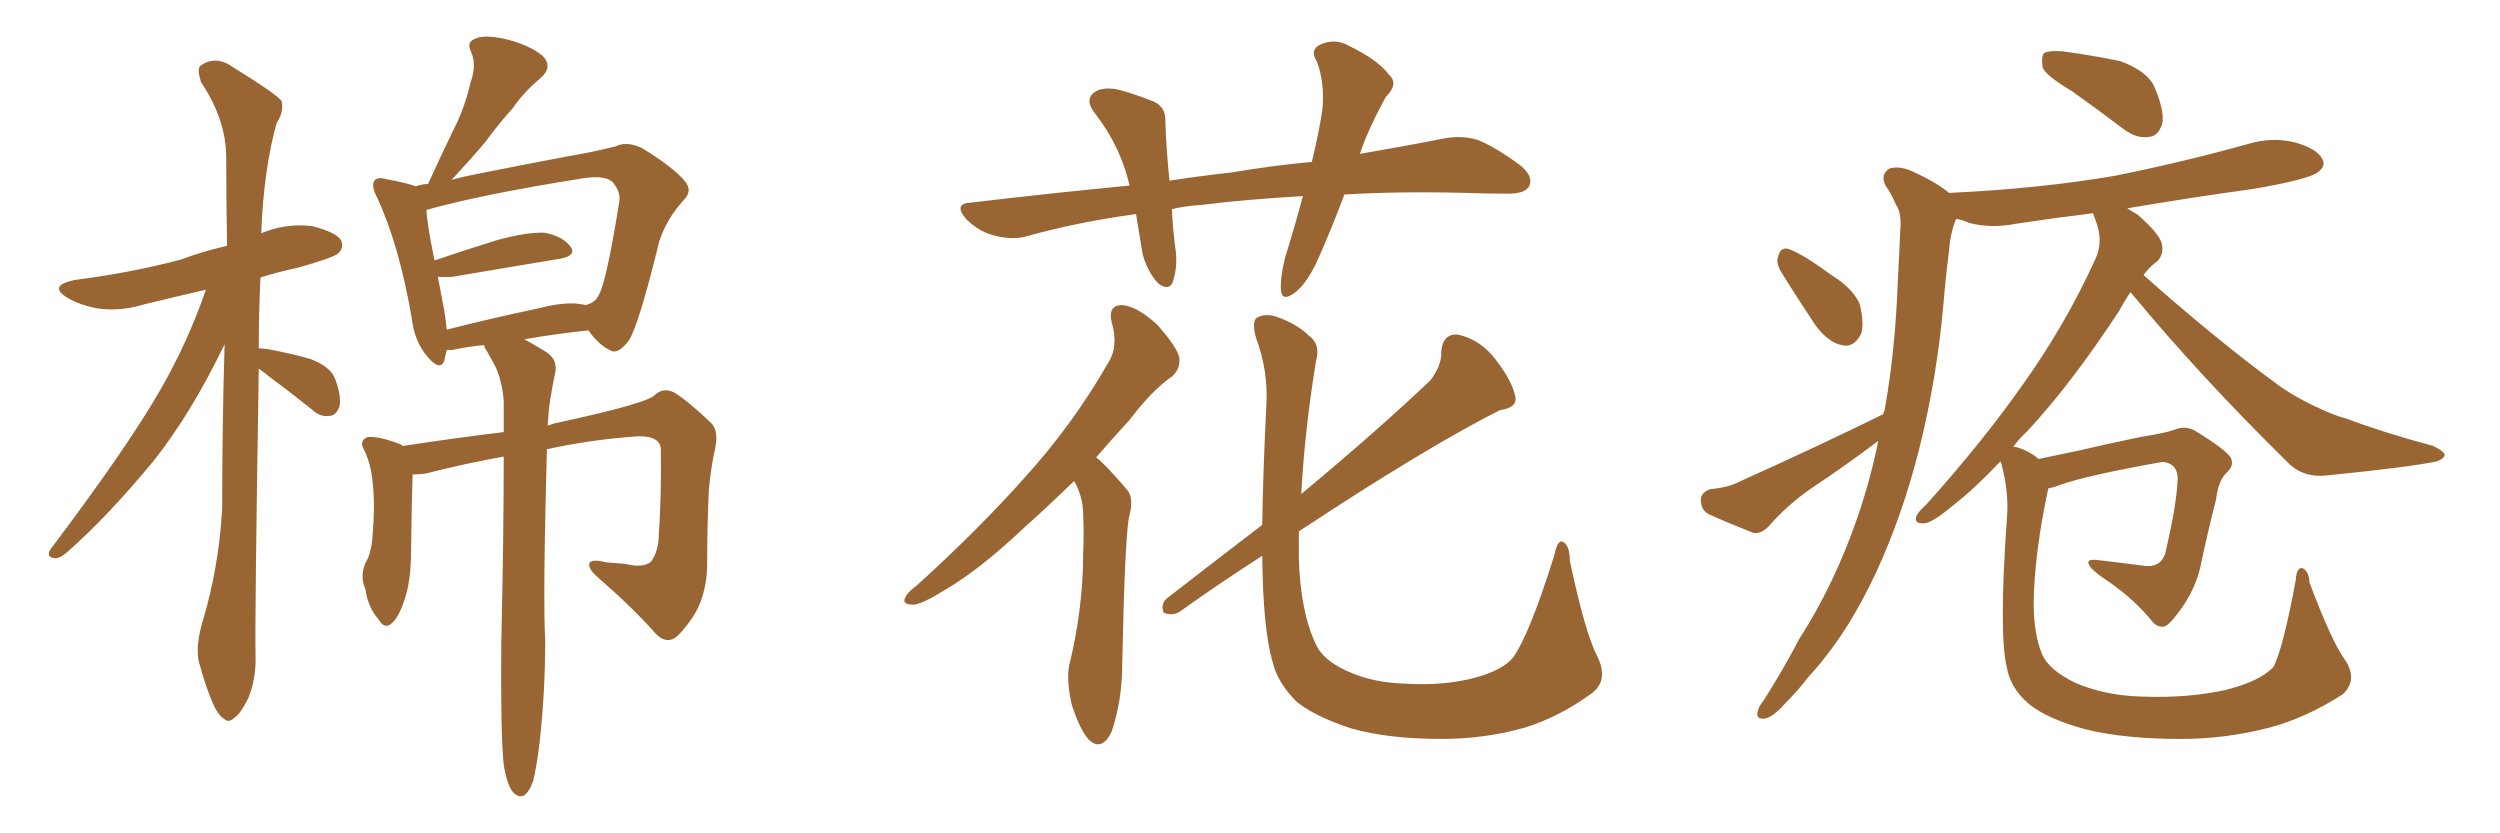 <svg xmlns="http://www.w3.org/2000/svg" xmlns:xlink="http://www.w3.org/1999/xlink" width="450" height="150"><path fill="#996633" padding="10" d="M46.58 66.36L46.58 66.36Q45.85 111.77 46.00 117.92L46.00 117.92Q46.14 122.17 44.68 125.68L44.68 125.68Q43.21 128.61 42.19 129.20L42.19 129.20Q41.16 130.22 40.28 129.35L40.28 129.35Q39.26 128.76 38.23 126.42L38.23 126.42Q36.91 123.19 36.04 119.97L36.04 119.97Q35.01 117.19 36.33 112.35L36.33 112.35Q39.40 102.25 39.99 91.55L39.99 91.55Q39.99 76.17 40.43 61.96L40.43 61.96Q34.42 74.41 27.69 82.91L27.69 82.91Q19.34 93.02 12.16 99.32L12.16 99.32Q10.84 100.49 9.96 100.49L9.96 100.49Q8.20 100.34 9.08 98.88L9.08 98.88Q23.00 80.42 28.86 70.17L28.86 70.17Q33.84 61.52 37.06 52.15L37.06 52.15Q31.35 53.47 25.93 54.79L25.93 54.79Q21.68 56.10 17.58 55.52L17.58 55.52Q14.36 54.93 12.16 53.61L12.16 53.61Q8.50 51.42 13.48 50.39L13.48 50.39Q23.73 49.07 32.52 46.73L32.52 46.73Q36.47 45.26 40.87 44.24L40.87 44.24Q40.72 35.89 40.72 28.42L40.72 28.42Q40.72 21.53 36.18 14.79L36.18 14.79Q35.45 12.45 36.04 11.87L36.04 11.87Q38.82 9.81 42.04 12.16L42.04 12.16Q49.66 16.85 50.68 18.16L50.68 18.16Q51.12 20.21 49.80 22.12L49.80 22.12Q47.46 30.47 47.02 42.04L47.02 42.04Q47.17 41.89 47.61 41.75L47.61 41.75Q51.86 40.14 56.25 40.72L56.25 40.72Q60.35 41.75 61.38 43.21L61.38 43.21Q61.96 44.53 60.94 45.56L60.94 45.56Q59.91 46.44 53.61 48.19L53.61 48.19Q50.10 48.93 46.88 49.95L46.88 49.95Q46.58 56.54 46.58 62.70L46.58 62.70Q47.17 62.70 48.19 62.84L48.19 62.84Q52.15 63.57 55.81 64.60L55.81 64.60Q59.47 65.92 60.35 68.26L60.35 68.26Q61.52 71.48 61.08 73.24L61.08 73.24Q60.50 74.71 59.47 74.85L59.47 74.85Q57.57 75.15 56.10 73.68L56.10 73.68Q52.29 70.61 49.07 68.26L49.07 68.26Q47.46 66.94 46.58 66.36ZM90.67 137.70L90.67 137.70Q90.09 132.13 90.23 115.72L90.23 115.72Q90.67 96.39 90.67 82.18L90.67 82.18Q83.35 83.50 76.61 85.25L76.61 85.25Q75.29 85.40 74.27 85.40L74.27 85.40Q74.12 89.06 73.97 100.63L73.97 100.63Q73.83 104.74 72.95 107.52L72.95 107.52Q71.78 111.33 70.31 112.35L70.31 112.35Q69.14 113.23 68.12 111.47L68.12 111.47Q66.21 109.28 65.77 106.05L65.77 106.05Q64.75 103.71 65.77 101.37L65.77 101.37Q66.94 99.46 67.09 95.95L67.09 95.95Q67.53 90.97 67.09 87.01L67.09 87.01Q66.80 83.35 65.33 80.57L65.33 80.57Q64.75 79.25 66.21 78.66L66.21 78.66Q68.41 78.52 72.07 79.98L72.07 79.98Q72.36 80.13 72.51 80.27L72.51 80.27Q83.20 78.66 90.67 77.78L90.67 77.78Q90.67 74.85 90.67 72.22L90.67 72.22Q90.38 68.26 88.92 65.48L88.92 65.48Q88.18 64.16 87.60 63.13L87.60 63.13Q87.16 62.55 87.16 62.11L87.16 62.11Q84.08 62.40 81.45 62.99L81.45 62.99Q80.86 62.99 80.42 62.99L80.42 62.99Q80.13 64.01 79.98 64.89L79.98 64.89Q79.25 66.94 76.90 64.16L76.90 64.16Q74.56 61.38 74.12 57.28L74.12 57.28Q71.78 43.80 67.82 35.45L67.82 35.45Q66.80 33.40 67.38 32.52L67.38 32.52Q67.97 31.79 69.43 32.23L69.43 32.23Q73.39 32.96 74.85 33.54L74.85 33.54Q76.03 33.11 77.05 33.11L77.05 33.11Q79.39 27.98 81.59 23.44L81.59 23.44Q83.64 19.48 84.67 14.94L84.67 14.94Q85.84 11.72 84.81 9.38L84.81 9.38Q83.94 7.62 85.40 7.03L85.40 7.03Q87.01 6.15 90.97 7.03L90.97 7.03Q95.21 8.06 97.56 9.96L97.56 9.96Q99.76 12.01 97.12 14.21L97.12 14.21Q94.19 16.70 92.29 19.48L92.29 19.48Q89.65 22.41 87.30 25.63L87.30 25.63Q84.96 28.42 81.30 32.37L81.30 32.37Q83.35 31.79 85.69 31.35L85.69 31.35Q94.48 29.59 101.51 28.27L101.51 28.27Q106.64 27.39 110.74 26.37L110.74 26.37Q112.79 25.34 115.58 26.66L115.58 26.66Q121.29 30.18 123.19 32.52L123.19 32.52Q124.80 34.28 123.05 36.04L123.05 36.04Q119.97 39.40 118.65 43.51L118.65 43.51L118.65 43.51Q114.99 58.45 113.23 61.23L113.23 61.23Q111.18 64.01 109.72 62.99L109.72 62.99Q107.81 62.11 105.91 59.47L105.91 59.47Q100.20 60.06 94.34 61.08L94.34 61.08Q96.09 61.96 98.44 63.43L98.44 63.43Q100.49 64.89 99.90 67.24L99.90 67.24Q99.46 69.29 99.02 72.07L99.02 72.07Q98.73 73.83 98.58 76.61L98.58 76.61Q99.76 76.17 100.63 76.03L100.63 76.03Q116.89 72.51 117.92 71.04L117.92 71.04Q119.38 69.73 121.29 70.61L121.29 70.61Q123.93 72.22 128.03 76.17L128.03 76.17Q129.35 77.49 128.76 80.57L128.76 80.57Q128.03 83.64 127.59 88.18L127.59 88.18Q127.29 94.78 127.29 101.51L127.29 101.51Q127.29 104.59 126.42 107.37L126.42 107.37Q125.54 110.60 122.31 114.11L122.31 114.11Q120.26 116.31 118.07 114.11L118.07 114.11Q114.11 109.57 107.37 103.71L107.37 103.71Q105.62 102.10 106.20 101.22L106.20 101.22Q106.79 100.63 109.13 101.22L109.13 101.22Q111.18 101.37 112.65 101.51L112.65 101.51Q115.58 102.25 117.04 101.22L117.04 101.22Q118.07 100.20 118.51 97.56L118.51 97.56Q119.09 89.06 118.95 81.15L118.95 81.15Q119.09 78.52 114.99 78.52L114.99 78.52Q106.49 79.10 98.44 80.86L98.44 80.86Q97.71 108.11 98.14 115.28L98.14 115.28Q98.14 124.51 97.12 133.74L97.12 133.74Q96.53 138.43 95.95 140.63L95.95 140.63Q95.21 142.68 94.19 143.26L94.19 143.26Q93.16 143.55 92.29 142.53L92.29 142.53Q91.26 141.21 90.67 137.70ZM104.74 54.79L104.74 54.79L104.74 54.79Q105.18 54.79 105.32 54.93L105.32 54.93Q107.23 54.49 107.81 53.03L107.81 53.03Q109.13 50.83 111.47 36.33L111.47 36.33Q111.77 34.57 110.30 32.81L110.30 32.81Q108.98 31.49 105.03 32.08L105.03 32.08Q86.57 35.01 76.76 37.79L76.76 37.79Q76.90 40.58 78.22 46.88L78.22 46.88Q83.35 45.12 89.50 43.21L89.50 43.21Q94.92 41.75 98.00 41.89L98.00 41.89Q101.22 42.48 102.69 44.38L102.69 44.38Q103.86 46.00 100.78 46.58L100.78 46.58Q92.72 47.90 81.59 49.80L81.59 49.80Q79.83 49.95 78.81 49.80L78.81 49.80Q79.39 52.73 79.98 55.96L79.98 55.96Q80.27 57.86 80.42 59.33L80.42 59.33Q87.89 57.42 96.83 55.52L96.83 55.52Q101.95 54.20 104.74 54.79ZM241.99 35.01L241.99 35.01Q239.79 40.87 237.60 45.85L237.60 45.85Q235.55 50.68 233.20 52.59L233.20 52.59Q230.71 54.49 230.57 52.15L230.57 52.15Q230.42 49.95 231.30 46.44L231.30 46.44Q233.20 40.28 234.52 35.30L234.52 35.30Q224.12 35.89 216.06 36.91L216.06 36.91Q213.28 37.06 210.94 37.65L210.94 37.65Q211.08 40.87 211.52 44.38L211.52 44.38Q212.11 47.75 211.08 50.83L211.08 50.83Q210.35 52.44 208.45 50.98L208.45 50.98Q206.54 48.93 205.66 45.70L205.66 45.70Q205.08 42.19 204.49 38.53L204.49 38.53Q193.80 39.99 184.42 42.63L184.42 42.63Q181.93 43.21 178.71 42.33L178.71 42.33Q176.07 41.60 173.88 39.40L173.88 39.40Q171.53 36.62 174.76 36.47L174.76 36.47Q189.55 34.72 203.32 33.40L203.32 33.40Q201.71 26.37 197.17 20.51L197.17 20.51Q194.82 17.58 197.61 16.26L197.61 16.26Q199.51 15.53 202.29 16.41L202.29 16.41Q204.35 16.99 206.98 18.02L206.98 18.02Q209.91 18.90 209.77 21.97L209.77 21.97Q209.91 26.66 210.50 32.52L210.50 32.52Q216.21 31.64 221.63 31.05L221.63 31.05Q229.39 29.74 236.13 29.15L236.13 29.15Q237.45 23.73 238.04 19.63L238.04 19.63Q238.48 14.94 237.01 10.99L237.01 10.99Q235.84 9.23 237.30 8.20L237.30 8.20Q240.09 6.74 242.72 8.20L242.72 8.20Q248.14 10.84 250.05 13.48L250.05 13.48Q251.81 15.09 249.46 17.43L249.46 17.43Q246.24 23.29 244.78 27.69L244.78 27.69Q253.42 26.22 260.01 24.90L260.01 24.90Q263.23 24.32 266.02 25.20L266.02 25.20Q269.24 26.51 273.63 29.74L273.63 29.74Q276.12 31.79 275.24 33.54L275.24 33.54Q274.51 34.86 271.44 34.86L271.44 34.86Q267.77 34.86 263.67 34.72L263.67 34.72Q251.81 34.42 241.99 35.01ZM193.36 86.57L193.36 86.57Q188.67 91.11 184.57 94.78L184.57 94.78Q176.37 102.54 170.07 106.20L170.07 106.20Q165.82 108.84 164.36 108.84L164.36 108.84Q162.16 108.84 163.04 107.37L163.04 107.37Q163.33 106.64 165.09 105.32L165.09 105.32Q176.07 95.36 184.42 85.99L184.42 85.99Q193.07 76.46 199.37 65.48L199.37 65.48Q201.42 62.40 200.10 58.01L200.10 58.01Q199.37 54.79 202.15 54.93L202.15 54.93Q204.79 55.22 208.30 58.45L208.30 58.45Q211.82 62.40 212.26 64.31L212.26 64.31Q212.55 66.21 211.08 67.68L211.08 67.68Q207.42 70.17 203.32 75.59L203.32 75.59Q200.10 79.10 197.31 82.32L197.31 82.32Q198.05 82.91 198.63 83.50L198.63 83.50Q200.54 85.40 202.88 88.18L202.88 88.18Q204.20 89.65 203.17 93.31L203.17 93.31Q202.44 98.14 202.00 119.68L202.00 119.68Q202.00 125.98 200.10 131.69L200.10 131.69Q198.34 135.35 196.00 133.15L196.00 133.15Q194.38 131.40 192.92 126.86L192.92 126.86Q191.89 122.31 192.48 119.68L192.48 119.68Q194.97 109.42 194.97 99.61L194.97 99.61Q195.12 96.24 194.97 92.58L194.97 92.58Q194.97 89.65 193.51 86.87L193.51 86.87Q193.36 86.72 193.36 86.57ZM287.55 118.21L287.55 118.21L287.55 118.21Q289.60 122.46 286.52 124.80L286.52 124.80Q280.66 129.05 274.51 130.96L274.51 130.96Q267.33 133.01 259.42 133.01L259.42 133.01Q249.90 133.01 243.16 131.10L243.16 131.10Q236.57 128.91 233.35 126.27L233.35 126.27Q229.98 122.90 229.10 119.24L229.10 119.24Q227.34 113.38 227.20 100.05L227.20 100.05Q219.87 104.74 212.26 110.16L212.26 110.16Q210.94 110.89 209.47 110.30L209.47 110.30Q208.89 108.84 209.91 107.81L209.91 107.81Q219.14 100.63 227.20 94.48L227.20 94.48Q227.34 85.11 227.93 73.10L227.93 73.10Q228.37 66.94 226.03 60.64L226.03 60.64Q225.29 57.71 226.32 57.13L226.32 57.13Q227.78 56.40 229.69 56.98L229.69 56.98Q233.50 58.30 235.69 60.50L235.69 60.50Q237.74 61.96 236.87 65.04L236.87 65.04Q234.81 77.78 234.23 88.92L234.23 88.92Q248.14 77.34 257.52 68.41L257.52 68.41Q259.57 65.63 259.42 63.28L259.42 63.28Q259.72 60.06 262.35 60.21L262.35 60.21Q266.46 61.08 269.24 64.75L269.24 64.75Q272.17 68.55 272.75 71.34L272.75 71.34Q273.19 73.39 269.97 73.83L269.97 73.83Q256.64 80.57 233.79 95.65L233.79 95.65Q233.79 98.14 233.79 100.49L233.79 100.49Q234.08 110.16 236.87 116.02L236.87 116.02Q238.18 118.80 242.29 120.70L242.29 120.70Q246.97 122.90 252.83 123.05L252.83 123.05Q259.72 123.49 265.43 122.02L265.43 122.02Q270.70 120.56 272.46 118.21L272.46 118.21Q275.39 113.96 279.79 99.90L279.79 99.90Q280.37 96.97 281.40 97.56L281.40 97.56Q282.57 98.29 282.57 100.93L282.57 100.93Q285.35 114.11 287.55 118.21ZM372.95 16.41L372.95 16.41Q368.26 13.62 367.68 12.16L367.68 12.16Q367.38 10.11 367.97 9.52L367.97 9.52Q368.85 9.08 371.19 9.23L371.19 9.23Q376.61 9.96 381.59 10.99L381.59 10.99Q386.43 12.74 387.74 15.53L387.74 15.53Q389.65 19.92 389.21 22.27L389.21 22.27Q388.48 24.46 387.01 24.61L387.01 24.61Q384.67 25.05 382.32 23.29L382.32 23.29Q377.49 19.63 372.95 16.41ZM320.51 48.78L320.51 48.78Q319.63 47.17 320.07 46.14L320.07 46.14Q320.51 44.38 321.97 44.82L321.97 44.82Q324.46 45.70 329.88 49.66L329.88 49.66Q333.40 51.86 334.72 54.64L334.72 54.64Q335.60 58.15 335.01 60.06L335.01 60.06Q333.69 62.70 331.49 62.11L331.49 62.11Q329.15 61.67 326.81 58.59L326.81 58.59Q323.58 53.76 320.51 48.78ZM422.02 118.65L422.02 118.65L422.02 118.65Q424.51 122.31 421.73 124.95L421.73 124.95Q415.14 129.20 408.54 130.96L408.54 130.96Q400.63 133.01 392.58 133.01L392.58 133.01Q382.32 133.01 375.29 131.25L375.29 131.25Q368.41 129.35 365.19 126.71L365.19 126.71Q361.82 123.78 361.23 120.12L361.23 120.12Q359.77 114.26 361.23 93.46L361.23 93.46Q361.67 88.62 360.21 83.35L360.21 83.35Q360.06 83.06 360.06 83.06L360.06 83.06Q355.52 87.89 351.56 90.97L351.56 90.97Q347.90 94.04 346.44 94.19L346.44 94.19Q344.38 94.34 344.97 92.87L344.97 92.87Q345.26 92.14 346.73 90.82L346.73 90.82Q356.98 79.39 364.16 69.14L364.16 69.14Q371.78 58.45 377.05 46.88L377.05 46.88Q378.81 43.36 377.05 39.26L377.05 39.26Q376.76 38.53 376.76 38.38L376.76 38.38Q369.58 39.26 362.84 40.28L362.84 40.28Q358.45 41.16 354.49 40.14L354.49 40.14Q353.17 39.55 352.15 39.40L352.15 39.40Q352.00 39.55 351.86 39.99L351.86 39.99Q350.98 42.48 350.83 45.12L350.83 45.12Q350.24 49.66 349.80 54.93L349.80 54.93Q348.63 68.12 345.41 81.01L345.41 81.01Q342.33 93.02 337.79 102.83L337.79 102.83Q332.52 114.26 325.49 121.88L325.49 121.88Q323.58 124.37 321.24 126.71L321.24 126.71Q319.04 129.20 317.58 129.35L317.58 129.35Q315.97 129.49 316.41 128.03L316.41 128.03Q316.55 127.15 317.43 126.12L317.43 126.12Q320.80 120.85 323.88 114.99L323.88 114.99Q330.18 105.18 334.28 93.31L334.28 93.31Q336.62 86.57 338.09 79.39L338.09 79.39Q337.79 79.54 337.65 79.69L337.65 79.69Q331.79 84.08 325.63 88.18L325.63 88.18Q321.68 90.97 318.46 94.63L318.46 94.63Q317.14 96.09 315.67 95.95L315.67 95.95Q310.84 94.04 307.62 92.58L307.62 92.58Q306.15 91.85 306.15 89.94L306.15 89.94Q306.15 88.62 307.91 88.04L307.91 88.04Q311.13 87.74 313.04 86.72L313.04 86.72Q327.39 80.27 338.96 74.56L338.96 74.56Q339.11 74.12 339.26 73.68L339.26 73.68Q341.16 62.99 341.60 50.68L341.60 50.68Q341.89 45.56 342.04 41.46L342.04 41.46Q342.33 38.38 341.31 36.91L341.31 36.91Q340.43 34.86 339.40 33.40L339.40 33.40Q338.38 31.35 340.14 30.32L340.14 30.32Q342.19 29.74 344.97 31.20L344.97 31.20Q348.49 32.81 350.83 34.72L350.83 34.72Q366.94 33.98 380.71 31.64L380.71 31.64Q393.02 29.15 404.59 25.93L404.59 25.93Q408.98 24.61 413.09 25.63L413.09 25.63Q417.19 26.81 418.07 28.71L418.07 28.71Q418.65 29.88 417.33 30.91L417.33 30.91Q415.87 32.23 405.76 33.98L405.76 33.98Q394.04 35.60 382.91 37.50L382.91 37.50Q383.79 38.09 384.81 38.67L384.81 38.67Q388.48 41.89 389.06 43.65L389.06 43.65Q389.65 45.56 388.33 47.02L388.33 47.02Q386.87 48.05 385.84 49.51L385.84 49.51Q399.02 61.23 410.45 69.58L410.45 69.58Q413.23 71.48 416.31 72.95L416.31 72.95Q420.26 74.85 422.17 75.29L422.17 75.29Q429.20 77.93 437.99 80.27L437.99 80.27Q440.04 81.30 440.04 81.88L440.04 81.88Q439.89 82.62 438.57 83.06L438.57 83.06Q433.74 84.08 419.09 85.55L419.09 85.55Q414.70 86.13 411.91 83.35L411.91 83.35Q395.95 67.68 383.50 52.59L383.50 52.59Q382.47 54.05 381.45 55.96L381.45 55.96Q372.80 69.14 364.89 77.64L364.89 77.64Q363.43 78.96 362.40 80.42L362.40 80.42Q362.70 80.42 363.28 80.57L363.28 80.57Q365.48 81.30 366.94 82.62L366.94 82.62Q369.87 82.03 373.97 81.15L373.97 81.15Q378.96 79.98 385.25 78.66L385.25 78.66Q389.94 77.93 391.41 77.34L391.41 77.34Q393.60 76.46 395.51 77.78L395.51 77.78Q400.49 80.86 401.51 82.32L401.51 82.32Q402.25 83.79 400.78 85.11L400.78 85.11Q399.32 86.43 398.88 89.94L398.88 89.94Q397.41 95.65 396.09 101.95L396.09 101.95Q395.07 106.35 392.29 110.01L392.29 110.01Q390.38 112.65 389.50 112.79L389.50 112.79Q388.33 112.94 387.45 111.91L387.45 111.91Q384.38 108.11 379.83 104.88L379.83 104.88Q376.46 102.69 376.03 101.66L376.03 101.66Q375.44 100.63 377.34 100.78L377.34 100.78Q381.15 101.22 385.69 101.81L385.69 101.81Q389.36 102.39 389.94 98.73L389.94 98.73Q391.85 90.53 391.99 85.99L391.99 85.99Q391.85 84.23 390.82 83.64L390.82 83.64Q389.94 83.06 388.92 83.20L388.92 83.20Q375.73 85.55 370.75 87.30L370.75 87.30Q369.73 87.74 368.70 87.89L368.70 87.89Q366.21 99.46 366.06 108.40L366.06 108.40Q366.06 114.11 367.53 117.63L367.53 117.63Q368.70 120.56 373.54 122.90L373.54 122.90Q378.96 125.24 385.69 125.39L385.69 125.39Q393.75 125.68 400.49 124.22L400.49 124.22Q406.93 122.61 409.28 119.97L409.28 119.97Q411.04 116.31 413.23 104.44L413.23 104.44Q413.38 102.10 414.40 102.25L414.40 102.25Q415.58 102.69 415.72 104.88L415.72 104.88Q419.68 115.43 422.02 118.65Z"/></svg>